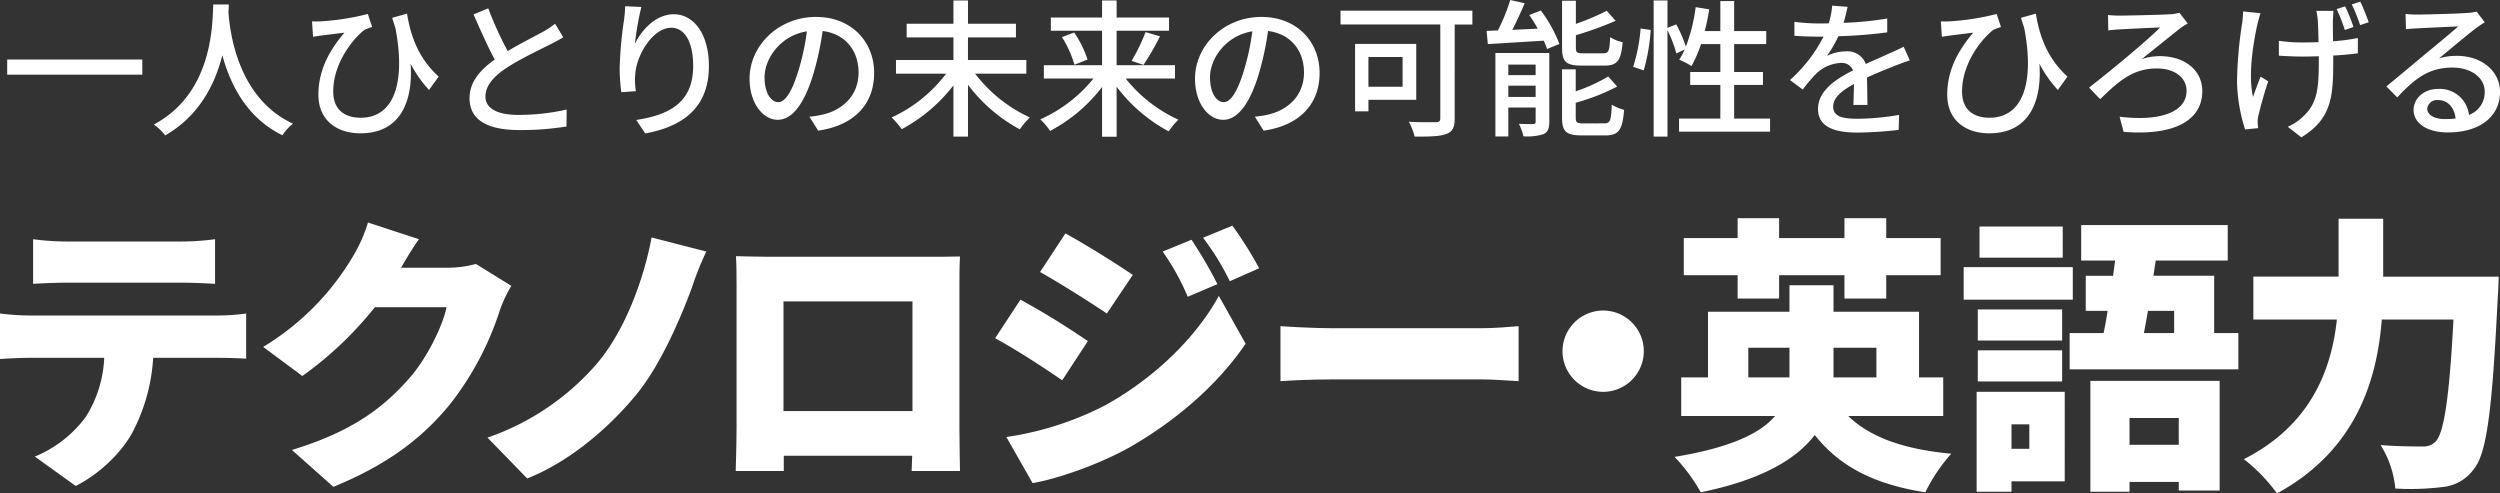 <svg xmlns="http://www.w3.org/2000/svg" xmlns:xlink="http://www.w3.org/1999/xlink" width="526.772" height="103.972" viewBox="0 0 526.772 103.972">
  <rect x="0" y="0" width="526.772" height="103.972" fill="#333333" stroke="none"/>
  <defs>
    <clipPath id="clip-path">
      <rect id="長方形_1871" data-name="長方形 1871" width="526.492" height="57.997" fill="none"/>
    </clipPath>
  </defs>
  <g id="no3-ttl" transform="translate(-2004.252 -5089.534)">
    <path id="_.sec-ttl" data-name=".sec-ttl" d="M-156.1-3.031V.16h28.47V-3.031Zm43.425-11.607c-.219,4.13-.031,18.646-12.546,25.31a9.958,9.958,0,0,1,2.409,2.284c7.258-4.161,10.543-10.919,12.045-16.894,1.627,6.038,5.1,13.2,12.671,16.863a9.425,9.425,0,0,1,2.221-2.44c-11.7-5.381-13.328-19.429-13.609-23.59.063-.563.063-1.1.094-1.533ZM-71.85-12.7l-3.129.876c.219.751.469,1.5.688,2.19,2.19,11.451-.282,18.865-7.321,18.865-3.1,0-5.788-1.439-5.788-5.538,0-6.257,4.536-11.451,6.6-12.984a12.55,12.55,0,0,1,1.6-.594l-.907-2.753a51.707,51.707,0,0,1-10.043,1.564,15.759,15.759,0,0,1-1.721,0l.219,3.254c.688-.125,1.189-.188,1.815-.282,1.032-.125,3.348-.407,4.787-.594-2.816,3.348-5.475,7.54-5.475,13.078,0,5.381,3.879,8.134,8.854,8.134,8.666,0,11.107-7.1,10.575-14.673A25.723,25.723,0,0,0-67.22,3.382L-65.186.567C-69.879-3.688-71.224-8.882-71.85-12.7Zm17.113-1.126-3.1,1.283c1.47,3.348,3.035,6.883,4.474,9.511C-56.551-.779-58.679,1.787-58.679,5.1c0,5.006,4.443,6.726,10.481,6.726a59.729,59.729,0,0,0,9.949-.751l.031-3.567A46.609,46.609,0,0,1-48.323,8.638c-4.662,0-7.008-1.439-7.008-3.879,0-2.284,1.752-4.255,4.505-6.069,2.972-1.94,7.133-3.879,9.2-4.943,1-.5,1.877-.97,2.691-1.47l-1.721-2.847a17.347,17.347,0,0,1-2.5,1.658c-1.627.907-4.724,2.44-7.477,4.1A73.1,73.1,0,0,1-54.737-13.825Zm32.256-.282-3.41-.156a27.17,27.17,0,0,1-.25,2.972,82.55,82.55,0,0,0-.907,10.074A39.325,39.325,0,0,0-26.7,3.852l3.066-.219a14.488,14.488,0,0,1-.125-3.6c.282-4.13,3.754-9.761,7.571-9.761,2.972,0,4.63,3.191,4.63,8.072,0,7.759-5.131,10.293-11.983,11.357l1.877,2.847c7.978-1.47,13.422-5.475,13.422-14.2,0-6.726-3.16-10.919-7.415-10.919-3.786,0-6.789,3.348-8.166,6.195A60.553,60.553,0,0,1-22.481-14.107ZM26.575-.216c0-6.539-4.755-11.795-12.264-11.795C6.459-12.01.327-6,.327,1c0,5.225,2.847,8.666,5.944,8.666s5.694-3.535,7.571-9.918a62.3,62.3,0,0,0,1.877-8.791c4.818.594,7.571,4.192,7.571,8.729,0,5.037-3.567,7.978-7.571,8.885a19.336,19.336,0,0,1-2.784.438l1.846,2.941C22.383,10.86,26.575,6.354,26.575-.216ZM3.486.692c0-3.879,3.285-8.76,8.916-9.667A49.81,49.81,0,0,1,10.682-.9C9.243,3.914,7.773,5.948,6.365,5.948,5.019,5.948,3.486,4.29,3.486.692ZM58.644-.059V-2.937h-12.3V-7.693H56.454v-2.878H46.348v-4.912H43.282v4.912H33.427v2.878h9.855v4.755H31.175V-.059H41.749A30.245,30.245,0,0,1,30.267,9.17a19.75,19.75,0,0,1,2.127,2.472A34.058,34.058,0,0,0,43.282,2.412V13.206h3.066V2.287a33.6,33.6,0,0,0,10.919,9.386,16.353,16.353,0,0,1,2.127-2.5A30.382,30.382,0,0,1,47.85-.059ZM89.961.973V-1.842h-12.3V-9.1H88.709v-2.784H77.665v-3.6H74.6v3.6H63.806V-9.1H74.6v7.258H62.335V.973H72.785a30.283,30.283,0,0,1-11.2,8.6,13.986,13.986,0,0,1,2.065,2.44A33.334,33.334,0,0,0,74.6,2.757V13.237h3.066V2.694a33.641,33.641,0,0,0,10.981,9.417A14.268,14.268,0,0,1,90.68,9.639,30.218,30.218,0,0,1,79.574.973ZM66.152-7.756A22.773,22.773,0,0,1,68.78-1.936l2.753-1.1a22.29,22.29,0,0,0-2.816-5.694Zm17.176,5.85A55.944,55.944,0,0,0,86.8-7.912l-3.035-.907A38.8,38.8,0,0,1,80.825-2.75ZM120.433-.216c0-6.539-4.755-11.795-12.264-11.795C100.316-12.01,94.184-6,94.184,1c0,5.225,2.847,8.666,5.944,8.666s5.694-3.535,7.571-9.918a62.3,62.3,0,0,0,1.877-8.791c4.818.594,7.571,4.192,7.571,8.729,0,5.037-3.567,7.978-7.571,8.885a19.336,19.336,0,0,1-2.784.438l1.846,2.941C116.241,10.86,120.433,6.354,120.433-.216ZM97.344.692c0-3.879,3.285-8.76,8.916-9.667A49.808,49.808,0,0,1,104.54-.9c-1.439,4.818-2.91,6.852-4.317,6.852C98.877,5.948,97.344,4.29,97.344.692Zm40.578-4.255V2.694h-7.2V-3.563Zm2.878,9.01V-6.316h-12.89v14.2h2.816V5.447Zm11.826-18.772H124.845v2.91h21.024V9.3c0,.657-.219.845-.907.876-.751,0-3.348.031-5.725-.094a12.943,12.943,0,0,1,1.22,3.129c3.129,0,5.319-.031,6.664-.563,1.314-.438,1.783-1.408,1.783-3.285V-10.415h3.723ZM180.471-1.749c2.659,0,3.5-1.032,3.817-4.943a7.5,7.5,0,0,1-2.628-1.064c-.125,2.91-.313,3.41-1.439,3.41h-4.255c-1.314,0-1.533-.188-1.533-1.22v-2.6a68.966,68.966,0,0,0,8.385-3.035l-1.877-2.1a51.575,51.575,0,0,1-6.507,2.753v-4.881h-2.91v9.886c0,2.972.813,3.786,4.1,3.786ZM160.2,4.853V2.475h5.757V4.853Zm5.757-6.82V.254H160.2V-1.968Zm2.878-2.44H157.476V13.175H160.2v-6.1h5.757v2.972c0,.375-.094.5-.5.5-.438.031-1.721.031-3.035-.031a11.178,11.178,0,0,1,.97,2.628,11.181,11.181,0,0,0,4.255-.469c.907-.469,1.189-1.22,1.189-2.6Zm-4.224-8.009a32.1,32.1,0,0,1,1.783,2.878l-5.35.25c.876-1.721,1.815-3.723,2.6-5.6l-3.035-.688a41.769,41.769,0,0,1-2.6,6.414c-.876.031-1.658.063-2.378.094l.25,2.784c3.191-.188,7.509-.469,11.795-.72.282.657.532,1.251.688,1.752l2.6-1.064a28.61,28.61,0,0,0-3.911-7.039Zm11.419,22.839c-1.377,0-1.627-.188-1.627-1.251v-3.1a44.11,44.11,0,0,0,8.729-3.41L181.253.535A35.293,35.293,0,0,1,174.4,3.664V-.966h-2.878V9.2c0,2.91.845,3.754,4.13,3.754h5.037c2.753,0,3.567-1.126,3.911-5.381a9.533,9.533,0,0,1-2.6-1.1c-.125,3.348-.344,3.942-1.564,3.942ZM188.73-.747a39.674,39.674,0,0,0,1.47-8.51l-2.127-.313A35.508,35.508,0,0,1,186.509-1.5ZM207.784,9.42v-7.1h6.069V-.4h-6.069V-6.285h6.758V-9.038h-6.758v-6.32h-2.91v6.32h-3.285a42.14,42.14,0,0,0,.939-4.568l-2.847-.469a36.825,36.825,0,0,1-2.065,8.322,28.041,28.041,0,0,0-2.034-4.693l-1.846.751v-5.788h-2.91V13.206h2.91V-9.226a28.467,28.467,0,0,1,1.877,4.912l1.752-.845A13.9,13.9,0,0,1,196.208-3a16.929,16.929,0,0,1,2.6,1.345,28.136,28.136,0,0,0,2-4.63h4.067V-.4h-6.351V2.319h6.351v7.1h-8.7v2.753h19.178V9.42Zm23.9-23.558-3.254-.25a15.58,15.58,0,0,1-.72,3.723c-.626.031-1.251.031-1.846.031a40.439,40.439,0,0,1-5.381-.344v2.941c1.752.125,3.911.188,5.225.188h.907a31.435,31.435,0,0,1-7.071,9.135l2.691,2a34.026,34.026,0,0,1,2.847-3.348,7.974,7.974,0,0,1,5.193-2.253,2.518,2.518,0,0,1,2.565,1.564c-3.629,1.846-7.383,4.286-7.383,8.134,0,3.879,3.629,4.974,8.291,4.974a79.669,79.669,0,0,0,8.7-.563l.094-3.16a53.275,53.275,0,0,1-8.7.813c-3.16,0-5.193-.438-5.193-2.565,0-1.846,1.689-3.285,4.38-4.755-.031,1.533-.063,3.316-.125,4.411h2.972c-.031-1.5-.063-4-.094-5.788,2.19-1,4.224-1.815,5.819-2.44.939-.375,2.284-.876,3.191-1.158l-1.283-2.878c-1,.5-1.908.907-2.972,1.377-1.47.688-3.066,1.345-5.006,2.253a4.118,4.118,0,0,0-4.192-2.659,9.188,9.188,0,0,0-4,.939,25.107,25.107,0,0,0,2.409-4.13,96.666,96.666,0,0,0,10.293-.813v-2.91a72.128,72.128,0,0,1-9.2.907C231.248-12.1,231.5-13.262,231.686-14.138ZM271.357-12.7l-3.129.876c.219.751.469,1.5.688,2.19,2.19,11.451-.282,18.865-7.321,18.865-3.1,0-5.788-1.439-5.788-5.538,0-6.257,4.536-11.451,6.6-12.984a12.549,12.549,0,0,1,1.6-.594l-.907-2.753a51.708,51.708,0,0,1-10.043,1.564,15.759,15.759,0,0,1-1.721,0l.219,3.254c.688-.125,1.189-.188,1.815-.282,1.032-.125,3.348-.407,4.787-.594-2.816,3.348-5.475,7.54-5.475,13.078,0,5.381,3.879,8.134,8.854,8.134,8.666,0,11.107-7.1,10.575-14.673a25.724,25.724,0,0,0,3.879,5.538L278.02.567C273.328-3.688,271.982-8.882,271.357-12.7Zm15.2.282.063,3.254c.657-.094,1.627-.188,2.378-.219,1.533-.094,6.727-.344,8.541-.407C294.977-7.161,286.937-.5,282.557,2.882l2.346,2.44c3.692-3.567,6.758-6.476,11.92-6.476,3.848,0,6.288,1.971,6.288,4.724,0,4.411-5.444,6.507-14.11,5.444l.845,3.191c10.919.876,16.582-2.534,16.582-8.6,0-4.317-3.629-7.352-8.948-7.352a12.1,12.1,0,0,0-3.817.626c2.628-2.1,6.069-4.881,8.166-6.539a16.378,16.378,0,0,1,1.533-.97l-1.752-2.253a9.974,9.974,0,0,1-1.971.313c-2,.125-9.073.282-10.762.282A20.879,20.879,0,0,1,286.561-12.417Zm47.492-.876h-3.6a13.747,13.747,0,0,1,.313,1.971c.063.845.125,2.722.156,4.63-1.158.031-2.346.063-3.441.063a34.251,34.251,0,0,1-4.912-.344v3.129c1.439.094,3.535.188,4.974.188,1.126,0,2.284-.031,3.441-.063v1c0,5.694-.313,8.916-3.254,11.638a11.075,11.075,0,0,1-3.285,2.221l2.847,2.221c6.476-3.911,6.726-8.791,6.726-16.05V-3.876c1.94-.094,3.754-.282,5.193-.469V-7.568a42.651,42.651,0,0,1-5.225.688c-.031-1.877-.063-3.754-.031-4.443Q334.007-12.4,334.054-13.293Zm-15.361.5-3.66-.375a22.624,22.624,0,0,1-.188,2.378,86.068,86.068,0,0,0-1.095,12.483A35.658,35.658,0,0,0,315.438,11.7l2.753-.282c-.031-.375-.094-.845-.094-1.189a4.92,4.92,0,0,1,.156-1.439c.375-1.658,1.251-4.849,2.065-7.227l-1.6-1c-.563,1.377-1.189,3.1-1.6,4.286-1.064-4.6.031-11.326.939-15.393C318.223-11.166,318.473-12.136,318.692-12.793Zm17.833-1.439-1.783.563a36.932,36.932,0,0,1,1.721,4.411l1.815-.626A32.389,32.389,0,0,0,336.525-14.232Zm3.191-1-1.783.594a34.064,34.064,0,0,1,1.752,4.349l1.815-.594C341.062-12.1,340.311-14.044,339.716-15.233Zm14.11,22.526A2.08,2.08,0,0,1,356.11,5.51c2.065,0,3.441,1.6,3.692,3.879a16.672,16.672,0,0,1-2.221.125C355.359,9.514,353.826,8.67,353.826,7.293Zm-4.568-19.929.094,3.222c.72-.094,1.533-.156,2.315-.188,1.627-.094,7.039-.344,8.7-.407-1.564,1.377-5.193,4.38-6.945,5.819-1.846,1.533-5.757,4.818-8.2,6.82l2.284,2.315C351.2,1,354.139-1.342,359.145-1.342c3.911,0,6.789,2.127,6.789,5.068a5.082,5.082,0,0,1-3.316,4.912,6.174,6.174,0,0,0-6.507-5.475c-3.1,0-5.162,2.1-5.162,4.411,0,2.847,2.878,4.755,7.2,4.755,7.039,0,11.013-3.567,11.013-8.541,0-4.38-3.879-7.6-9.1-7.6a12.961,12.961,0,0,0-3.754.532c2.221-1.815,6.069-5.068,7.665-6.257.657-.5,1.314-.939,1.971-1.345l-1.721-2.253a9.328,9.328,0,0,1-2,.282c-1.689.156-8.823.344-10.449.344A22.723,22.723,0,0,1,349.258-12.636Z" transform="translate(2161.868 5105.111)" fill="#fff"/>
    <path id="_.sec-ttl-2" data-name=".sec-ttl" d="M4.621-16.864A8.572,8.572,0,0,0-3.944-8.3,8.572,8.572,0,0,0,4.621.267,8.572,8.572,0,0,0,13.187-8.3,8.572,8.572,0,0,0,4.621-16.864Z" transform="translate(2337.43 5171.831)" fill="#fff"/>
    <g id="グループ_7159" data-name="グループ 7159" transform="translate(2004.252 5135.509)">
      <g id="グループ_6991" data-name="グループ 6991" transform="translate(0 0)" clip-path="url(#clip-path)">
        <path id="パス_11630" data-name="パス 11630" d="M6.127,18.726H45.866a44.1,44.1,0,0,0,6-.424v9.524c-1.638-.12-4.186-.182-6-.182H32.275a38.668,38.668,0,0,1-4,14.986c-2.062,4.307-6.8,9.22-12.315,12.011L7.34,48.452a25.286,25.286,0,0,0,10.739-8.371,25.311,25.311,0,0,0,3.882-12.437H6.127c-1.758,0-4.429.122-6.127.244V18.3a51.7,51.7,0,0,0,6.127.424M14.013,3.135H38.281a55,55,0,0,0,7.036-.485v9.4c-2.243-.12-4.731-.242-7.036-.242H14.013c-2.124,0-5.035.122-7.038.242V2.65a55.022,55.022,0,0,0,7.038.485" transform="translate(0 1.779)" fill="#fff"/>
        <path id="パス_11631" data-name="パス 11631" d="M62.241,10.069h9.768a22.793,22.793,0,0,0,6-.79l7.462,4.611a27.229,27.229,0,0,0-2.365,4.977,63.609,63.609,0,0,1-10.5,19.9c-5.884,7.218-13.226,12.8-24.631,17.471l-8.737-7.765c13.1-4,19.413-9.162,24.571-14.924,3.822-4.247,7.22-11.224,8.009-15.167H56.72a75.206,75.206,0,0,1-15.289,14.5l-8.251-6.127A55.022,55.022,0,0,0,52.049,7.763,31.576,31.576,0,0,0,55.265.545L66,4.063c-1.4,1.94-2.851,4.429-3.762,6.006" transform="translate(22.272 0.366)" fill="#fff"/>
        <path id="パス_11632" data-name="パス 11632" d="M104.536,12.987c-2.671,7.22-6.794,16.5-11.588,22.388C87.914,41.562,79.6,49.326,69.834,53.209L61.463,44.6A53.527,53.527,0,0,0,84.576,28.944C90.521,21.906,94.4,11.167,96.043,2.433L107.567,5.4a66.067,66.067,0,0,0-3.032,7.582" transform="translate(41.256 1.633)" fill="#fff"/>
        <path id="パス_11633" data-name="パス 11633" d="M99.795,4.912h33.851c1.638,0,3.944,0,6.369-.06-.12,2-.12,4.491-.12,6.551V41.009c0,2.609.12,9.04.12,9.04h-10.19s.06-1.4.12-3.215H102.886v3.215H92.757s.18-5.824.18-9.162V11.4c0-1.94,0-4.731-.12-6.611,2.487.06,5.218.12,6.977.12m3.032,32.517h27.179V14.316H102.826Z" transform="translate(62.262 3.216)" fill="#fff"/>
        <path id="パス_11634" data-name="パス 11634" d="M145,25.271l-5.4,8.251c-3.7-2.547-9.829-6.553-14.137-8.858l5.34-8.129A165.234,165.234,0,0,1,145,25.271m3.64,13.529c10.435-5.764,19.171-14.318,23.964-23.055l5.642,10.073c-5.824,8.553-14.5,16.137-24.571,21.9-6.187,3.459-15.1,6.613-20.322,7.462l-5.522-9.707A66.027,66.027,0,0,0,148.642,38.8m5.824-27.482-5.46,8.129c-3.64-2.427-9.829-6.369-14.075-8.736l5.338-8.131c4.247,2.306,10.739,6.371,14.2,8.737m17.835,1.94-6.249,2.671A50.421,50.421,0,0,0,160.775,6.4l6.068-2.488a93.179,93.179,0,0,1,5.458,9.342m8.8-3.336-6.187,2.731a54.045,54.045,0,0,0-5.642-9.162L175.457.944A80.9,80.9,0,0,1,181.1,9.922" transform="translate(84.218 0.633)" fill="#fff"/>
        <path id="パス_11635" data-name="パス 11635" d="M171.94,14.038h32.213c2.731,0,5.7-.3,7.462-.426V25.2c-1.578-.06-4.974-.364-7.462-.364H171.94c-3.458,0-8.009.182-10.5.364V13.612c2.427.182,7.522.426,10.5.426" transform="translate(108.368 9.137)" fill="#fff"/>
        <path id="パス_11637" data-name="パス 11637" d="M244.678,41.679c4.609,4.489,11.771,7.036,21.719,7.947a35.383,35.383,0,0,0-5.462,8.131c-10.92-1.7-18.138-5.522-23.3-12.075-4,5.218-11.344,9.464-24.024,12.075a36.936,36.936,0,0,0-5.52-7.462c11.769-1.942,18.018-4.915,21.173-8.615H209.491V33.548h5.642V19.717H232.3V14.135h9.282v5.582H259.6V33.548h5.1v8.131Zm-23.3-29.666H210.036V4.186h11.344V0h8.737V4.186h13.771V0h8.8V4.186h11.465v7.826H252.686v4.913h-8.8V12.013H230.118v4.913h-8.737ZM232.3,33.548V27.3h-8.674v6.249Zm9.282-6.249v6.249h9.04V27.3Z" transform="translate(144.756 0)" fill="#fff"/>
        <path id="パス_11638" data-name="パス 11638" d="M267.536,16.584H244.543V9.727h22.993Zm-1.7,38.28H254.616v2.184h-7.342V36H265.84ZM265.293,25.2H247.518V18.646h17.775Zm-17.775,2.064h17.775v6.553H247.518Zm17.9-19.535H247.882V1.173h17.531Zm-10.8,40.284h3.76V42.853h-3.76Zm47.8-24.388v7.643H266.871V23.622h7.158c.3-1.457.607-3.035.849-4.673h-4.611v-7.4h5.764l.424-3.215H269.3V.871h30.881v7.46H285.009l-.485,3.215h12.8V23.622ZM271.238,33.691h27.24V56.806h-8.614V54.984H279.489v2.064h-8.251Zm8.251,13.469h10.375V41.517H279.489Zm3.882-28.211c-.3,1.638-.545,3.215-.849,4.673h6.371V18.949Z" transform="translate(169.22 0.584)" fill="#fff"/>
        <path id="パス_11639" data-name="パス 11639" d="M333.559,12.267s-.062,2.911-.182,4.064c-1.153,23.842-2.3,33.124-5.035,36.461a9.162,9.162,0,0,1-6.794,3.822,53.977,53.977,0,0,1-9.768.3,20.836,20.836,0,0,0-3.1-9.162c3.7.3,7.1.3,8.8.3a3.568,3.568,0,0,0,2.791-1.031c1.76-1.76,2.911-9.4,3.762-25.722H308.929c-.971,12.618-5.34,27.544-22.084,36.642a35.657,35.657,0,0,0-6.976-7.218c14.378-7.282,18.5-19.233,19.6-29.424H281.87v-9.04h17.957V.072h9.4v12.2Z" transform="translate(192.933 0.048)" fill="#fff"/>
      </g>
    </g>
  </g>
</svg>
